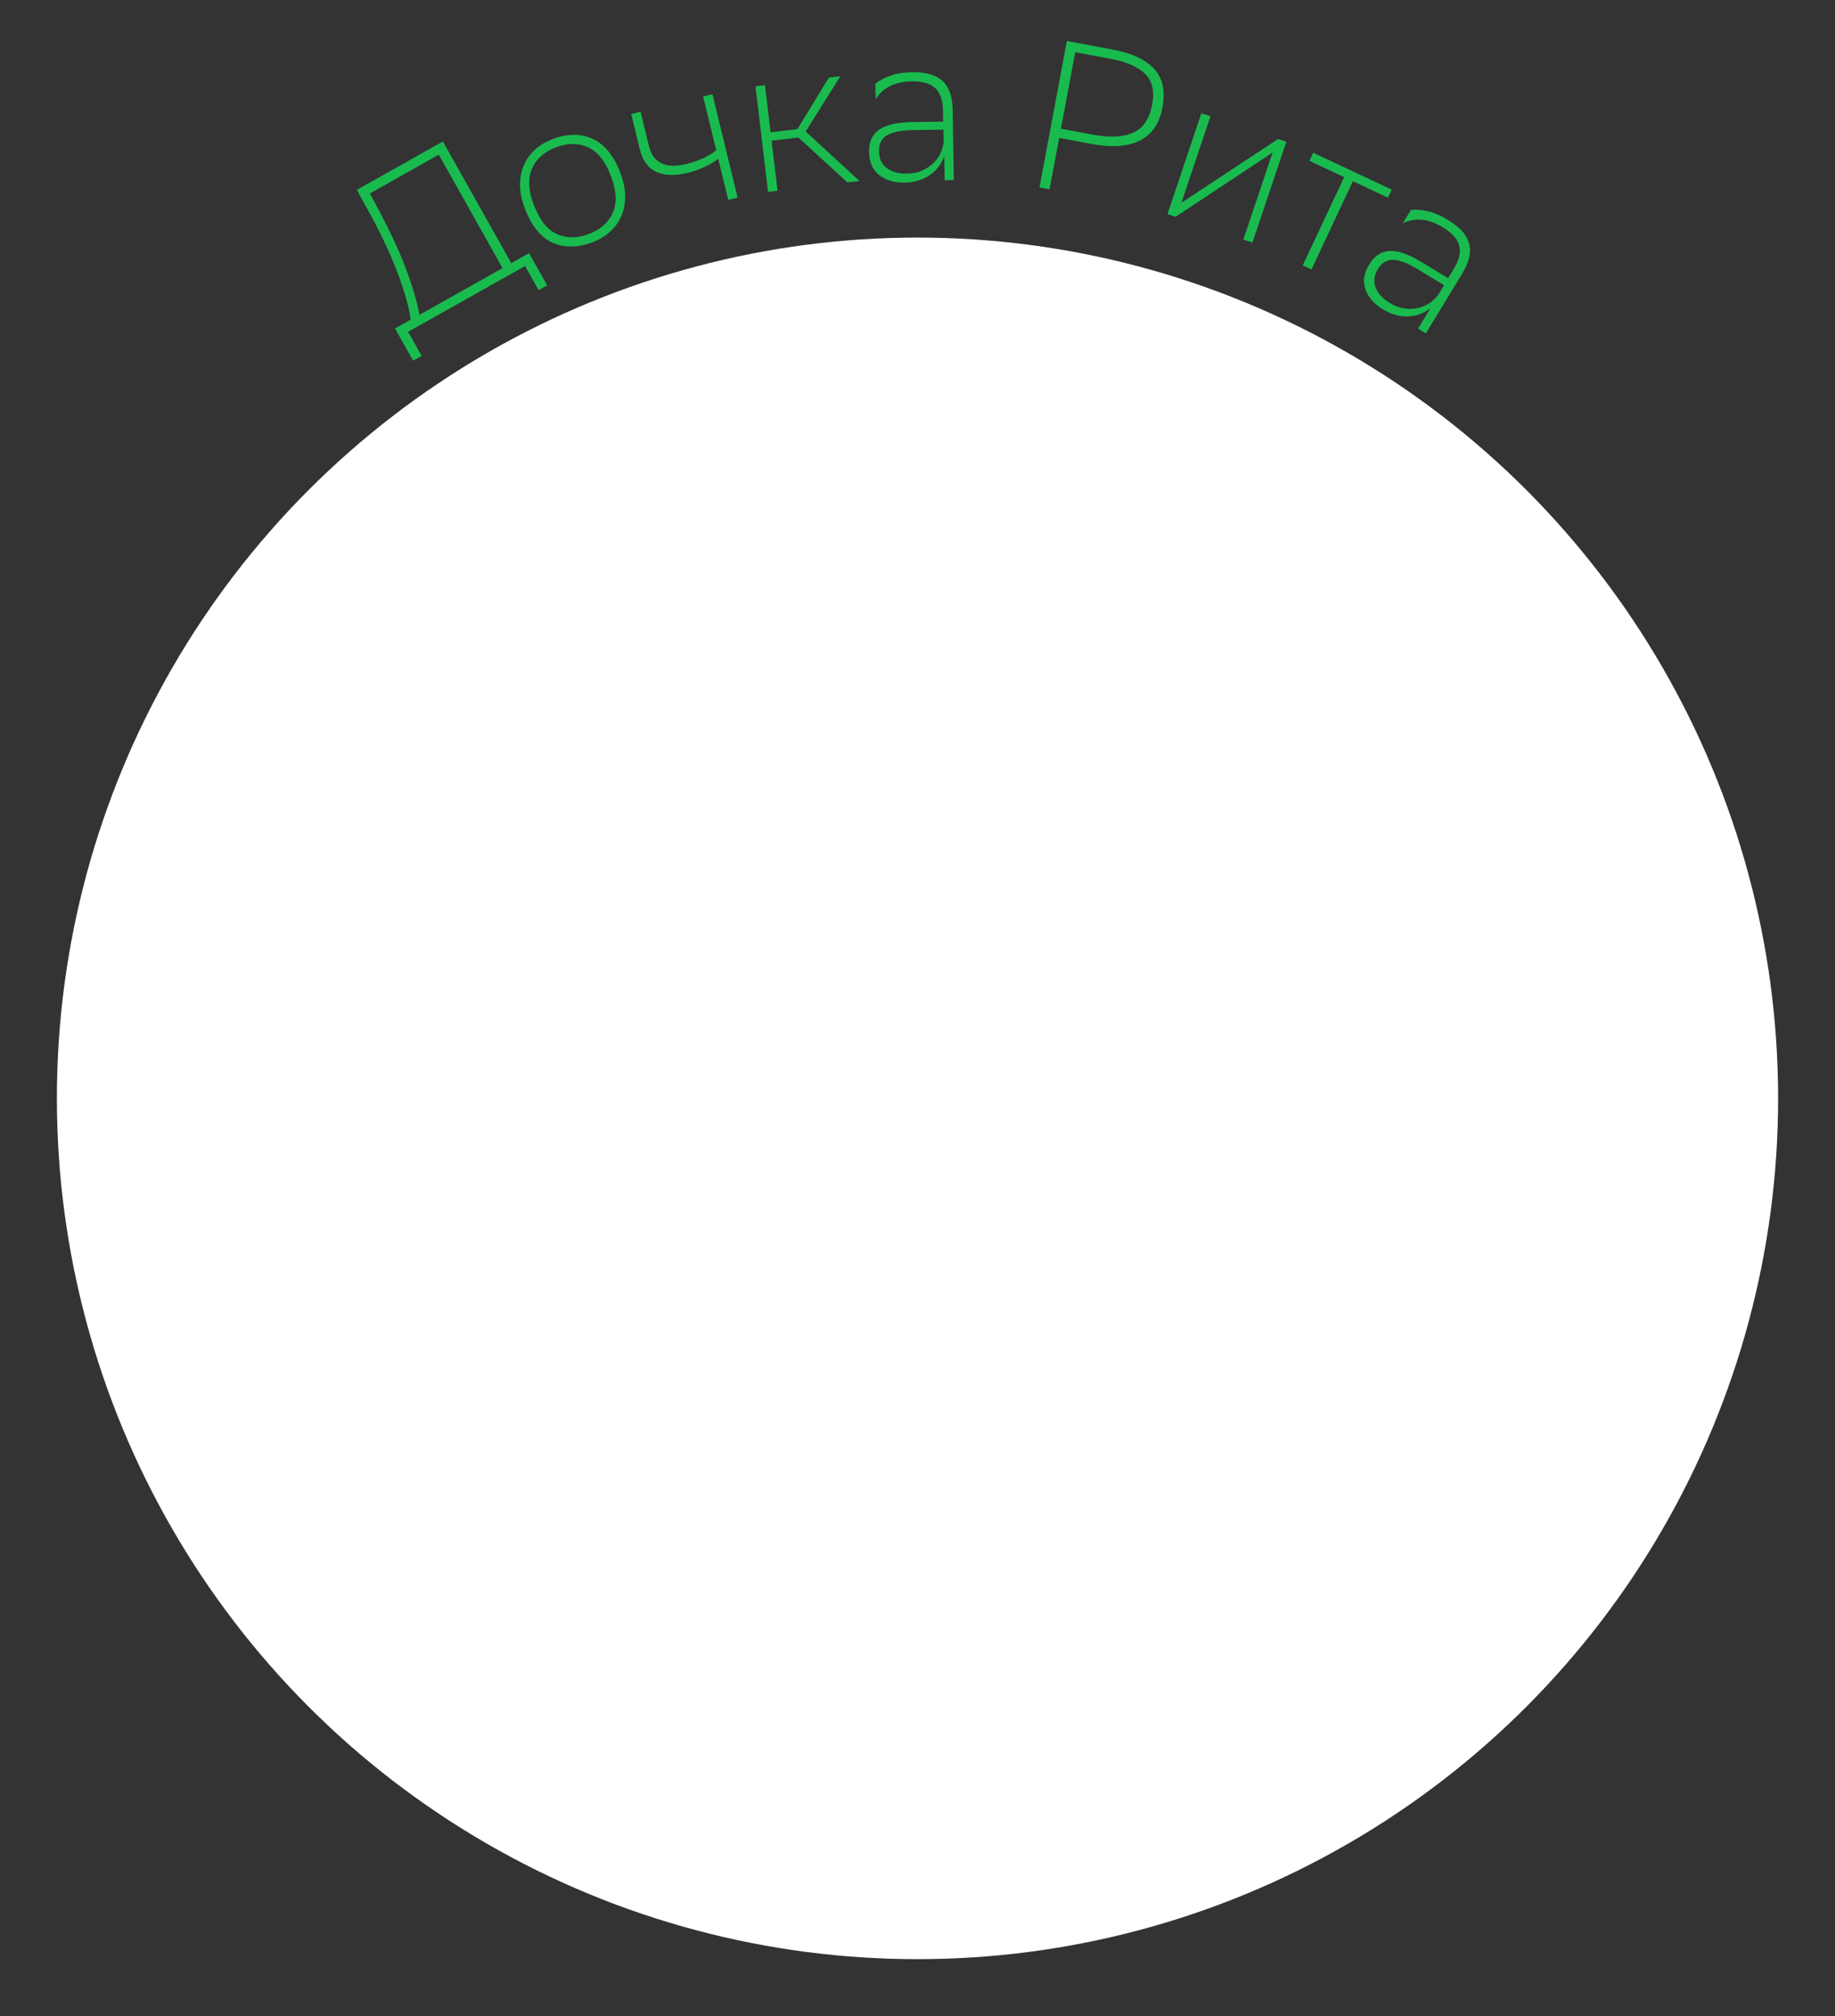 <?xml version="1.0" encoding="UTF-8"?> <svg xmlns="http://www.w3.org/2000/svg" id="_Слой_2" data-name="Слой 2" viewBox="0 0 230 252.64"><rect x="0" y="0" width="230" height="252.64" fill="#333333" stroke="none"/> <defs> <style> .cls-1 { fill: #fff; } .cls-1, .cls-2 { stroke-width: 0px; } .cls-2 { fill: #19bb4f; } </style> </defs> <g id="_Слой_1-2" data-name="Слой 1"> <g> <circle class="cls-1" cx="115" cy="137.64" r="107.87"></circle> <g> <path class="cls-2" d="m51.48,40.06c-.09-.7-.27-1.53-.53-2.49-.26-.95-.6-1.99-1.02-3.11-.42-1.12-.9-2.3-1.47-3.53-.56-1.23-1.19-2.48-1.88-3.75l-1.85-3.39,10.78-6.06,8.57,15.24,2.23-1.25,2.27,4.04-1.07.6-1.7-3.02-14.66,8.24,1.7,3.02-1.07.6-2.27-4.04,1.95-1.1Zm-3.82-13.38c.61,1.16,1.19,2.33,1.74,3.5.55,1.17,1.03,2.31,1.45,3.42.42,1.11.78,2.16,1.07,3.16.29,1,.51,1.89.66,2.69l10.41-5.85-7.99-14.22-8.64,4.86,1.31,2.44Z"></path> <path class="cls-2" d="m65.78,26.11c-.4-1.06-.6-2.05-.6-2.97,0-.91.17-1.74.5-2.48.33-.74.8-1.39,1.42-1.94s1.35-.98,2.2-1.31c1.85-.68,3.52-.69,5,0s2.64,2.1,3.46,4.26c.4,1.06.6,2.05.6,2.97s-.17,1.74-.5,2.48c-.33.74-.8,1.39-1.42,1.94-.62.55-1.35.98-2.2,1.31-1.87.69-3.54.7-5,.04-1.47-.67-2.62-2.1-3.46-4.29Zm1.17-.36c.7,1.85,1.66,3.05,2.86,3.59,1.21.54,2.55.54,4.02-.03,1.46-.56,2.46-1.45,2.99-2.67.53-1.22.46-2.74-.23-4.54l-.03-.07c-.7-1.85-1.66-3.05-2.88-3.59-1.21-.54-2.56-.53-4.04.03-1.46.57-2.45,1.47-2.97,2.69-.52,1.22-.45,2.72.23,4.51l.03.08Z"></path> <path class="cls-2" d="m90.03,19.88c-.21.18-.47.36-.77.54-.3.18-.63.35-.97.51-.35.16-.7.3-1.05.42-.35.12-.69.22-1,.3-1.62.4-2.95.36-3.98-.11-1.03-.47-1.72-1.42-2.07-2.86l-1.07-4.4,1.17-.28,1.04,4.27c.53,2.16,2.09,2.92,4.7,2.28.71-.17,1.41-.42,2.11-.73.7-.32,1.24-.65,1.63-1l-1.64-6.73,1.17-.28,3.15,12.95-1.17.28-1.26-5.15Z"></path> <path class="cls-2" d="m94.69,10.82l1.19-.14.71,5.9,3.36-.4,3.95-6.46,1.43-.17-4.35,6.93,6.75,6.2-1.51.18-6.15-5.63-3.36.4.75,6.27-1.19.14-1.58-13.23Z"></path> <path class="cls-2" d="m109.74,10.47c.44-.36,1.04-.69,1.81-.97.77-.28,1.67-.43,2.7-.45.8-.01,1.52.05,2.15.21.63.15,1.17.41,1.61.77s.78.86,1.02,1.48c.24.62.37,1.39.38,2.31l.14,8.74-1.15.02-.05-3.02c-.34,1-.95,1.79-1.83,2.39-.88.6-1.92.91-3.13.93-1.33.02-2.4-.3-3.21-.96s-1.23-1.62-1.25-2.86c-.01-.69.1-1.28.34-1.75s.59-.86,1.06-1.15c.47-.29,1.03-.5,1.7-.64.66-.13,1.41-.21,2.25-.22l3.94-.06-.02-1.35c-.02-1.33-.35-2.28-.99-2.86-.64-.58-1.63-.86-2.96-.84-1.05.02-1.95.22-2.7.6-.75.38-1.35.93-1.8,1.65l-.03-1.95Zm4.57,5.84c-1.37.02-2.4.23-3.11.63-.7.4-1.05,1.08-1.03,2.04.01.89.34,1.58.97,2.07.63.49,1.48.73,2.54.71.75-.01,1.41-.15,1.98-.42.57-.27,1.05-.6,1.44-1.01.38-.41.67-.85.87-1.32.2-.47.3-.93.31-1.38l-.02-1.39-3.94.06Z"></path> <path class="cls-2" d="m132.76,17.28l-1.21,6.44-1.26-.24,3.43-18.34,5.82,1.09c2.34.44,4.05,1.24,5.12,2.4,1.08,1.16,1.42,2.77,1.04,4.83-.38,2.03-1.32,3.41-2.84,4.16-1.51.75-3.53.89-6.04.42l-4.06-.76Zm2.01-10.74l-1.79,9.59,3.98.74c2.15.4,3.85.32,5.09-.25,1.25-.57,2.03-1.73,2.36-3.48.32-1.69.03-2.99-.88-3.88-.9-.89-2.34-1.52-4.34-1.89l-4.43-.83Z"></path> <path class="cls-2" d="m146.34,26.82l4.24-12.63,1.14.38-3.64,10.84,12.11-7.99,1.04.35-4.25,12.63-1.14-.38,3.67-10.91-12.16,8.06-1.01-.34Z"></path> <path class="cls-2" d="m168.49,22.2l-4.37-2.05.48-1.01,9.84,4.62-.48,1.01-4.39-2.06-5.19,11.05-1.09-.51,5.19-11.05Z"></path> <path class="cls-2" d="m176.86,26.31c.57-.08,1.25-.03,2.05.15.8.17,1.64.53,2.52,1.06.68.42,1.25.85,1.71,1.32.46.46.77.97.95,1.51s.21,1.14.08,1.79-.43,1.37-.91,2.16l-4.54,7.47-.98-.59,1.57-2.58c-.82.66-1.76,1.01-2.82,1.05-1.06.04-2.11-.26-3.14-.88-1.14-.69-1.88-1.53-2.21-2.53s-.18-2.02.47-3.08c.36-.59.77-1.03,1.22-1.3s.96-.41,1.51-.41c.55,0,1.14.12,1.78.36.63.24,1.31.58,2.02,1.01l3.37,2.05.7-1.16c.69-1.13.92-2.12.68-2.95-.23-.83-.92-1.6-2.06-2.29-.9-.54-1.76-.85-2.6-.93s-1.64.07-2.4.44l1.01-1.67Zm.76,7.38c-1.17-.71-2.16-1.09-2.96-1.13-.81-.04-1.46.35-1.96,1.17-.46.76-.56,1.52-.29,2.27s.86,1.4,1.78,1.96c.64.39,1.27.62,1.9.7.63.08,1.21.05,1.75-.09.54-.14,1.02-.36,1.44-.65.42-.3.75-.63,1-1l.72-1.18-3.37-2.05Z"></path> </g> </g> </g> </svg> 
